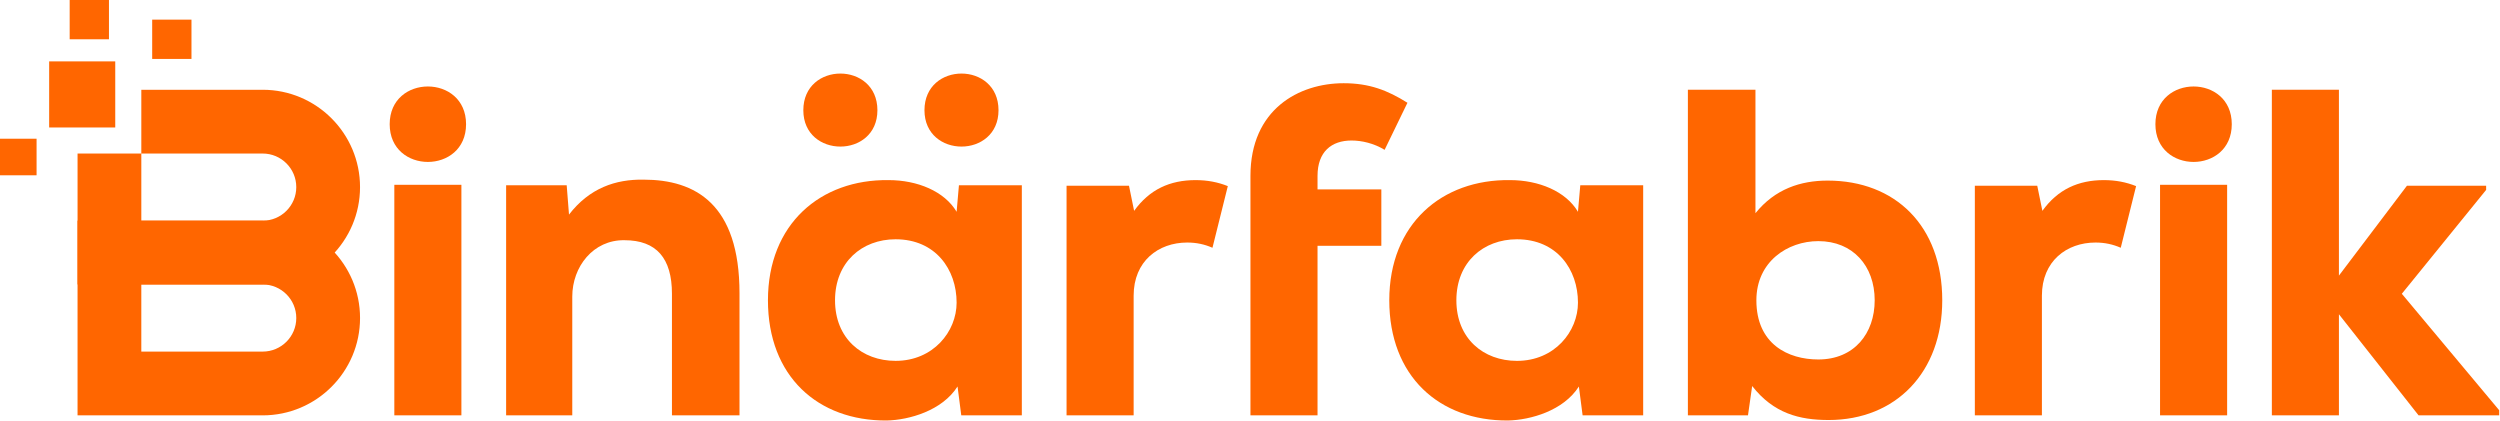 <svg clip-rule="evenodd" fill-rule="evenodd" stroke-linejoin="round" stroke-miterlimit="2" viewBox="0 0 2791 470" xmlns="http://www.w3.org/2000/svg"><g fill="#f60"><g fill-rule="nonzero"><path d="m464.58 467.655h74.882v-257.429h-74.882zm80.093-325.048c0 56.174-85.275 56.174-85.275 0 0-56.156 85.275-56.156 85.275 0" transform="translate(-24.357 -3.945)"/><path d="m0 263.665v-135.748c0-39.512-17.158-59.794-53.05-59.794-34.839-.534-58.229 29.625-58.229 62.924v132.618h-73.852v-256.918h67.621l2.578 32.777c22.901-29.648 52.014-39.524 83.203-39.016 57.748 0 107.148 27.055 107.148 126.899v136.258z" transform="translate(750.162 200.045)"/><path d="m0-292.288c0 54.095 82.671 54.095 82.671 0 0-54.595-82.671-54.595-82.671 0m-32.24 144.06c-37.454 0-67.607 25.478-67.607 68.126 0 42.636 30.153 67.609 67.607 67.609 42.114 0 68.129-32.771 68.129-65.014 0-36.934-23.423-70.721-68.129-70.721m-102.997-144.06c0 54.095 82.709 54.095 82.709 0 0-54.595-82.709-54.595-82.709 0m171.126 113.378 2.592-29.647h70.214v256.904h-67.609l-4.169-32.238c-17.158 27.047-54.098 37.435-79.04 37.969-76.969.517-132.618-49.413-132.618-134.18 0-85.284 58.764-135.205 134.685-134.186 32.255 0 62.422 12.496 75.945 35.378" transform="translate(1032.073 415.357)"/><path d="m0-133.674v-15.079c0-74.377 54.104-103.479 104.021-103.479 28.591 0 48.885 7.789 71.251 21.827l-25.49 52.536c-11.955-7.29-25.478-10.403-36.929-10.403-22.354 0-37.962 12.475-37.962 39.519v15.079h71.233v62.95h-71.233v189.282h-74.891v-189.282" transform="translate(1396.003 345.146)"/><path d="m0 .513c0 42.636 30.17 67.621 67.621 67.621 42.103 0 68.121-32.777 68.121-65.02 0-36.94-23.411-70.727-68.121-70.727-37.451 0-67.621 25.478-67.621 68.126m138.337-128.455h70.211v256.904h-67.61l-4.168-32.22c-17.152 27.046-54.069 37.417-79.043 37.951-76.963.517-132.629-49.413-132.629-134.18 0-85.284 58.766-135.21 134.708-134.183 32.255 0 62.424 12.501 75.936 35.375z" transform="translate(1625.893 334.742)"/><path d="m0 101.414c0 48.878 35.373 66.059 69.166 66.059 40.041 0 62.917-29.113 62.917-66.059 0-38.479-24.427-66.06-62.917-66.06-34.316 0-69.166 22.901-69.166 66.06m-1.034-235.06v137.814c21.826-27.043 50.429-36.4 80.587-36.4 75.425 0 127.956 50.446 127.956 133.646 0 80.093-51.48 133.646-126.911 133.646-32.254 0-61.367-7.259-85.295-37.951l-4.675 32.754h-67.092v-363.509z" transform="translate(1960.823 233.841)"/><path d="m2435.83 467.655h74.89v-257.429h-74.89zm80.08-325.048c0 56.174-85.26 56.174-85.26 0 0-56.156 85.26-56.156 85.26 0" transform="translate(-24.357 -3.945)"/><path d="m0-363.521v207.503l75.953-100.366h88.397v4.676l-94.127 115.972 108.683 130.005v5.731h-89.976l-88.93-112.865v112.865h-74.886v-363.521z" transform="translate(2611.173 463.71)"/><path d="m0 74.951h135.516c20.682 0 37.489-16.798 37.489-37.493 0-20.664-16.807-37.462-37.489-37.462h-135.516zm135.516 71.191h-206.702v-217.333h206.702c59.93 0 108.681 48.733 108.681 108.649 0 59.946-48.751 108.684-108.681 108.684" transform="translate(157.762 317.567)"/></g><path d="m54.888 68.53h73.779v73.782h-73.779z"/><path d="m169.901 21.922h43.864v43.871h-43.864z"/><path d="m77.78 0h43.864v43.85h-43.864z"/><path d="m0 154.871h40.828v40.825h-40.828z"/><path d="m0-217.331h-135.516v71.189h135.516c20.665 0 37.48 16.81 37.48 37.486 0 20.668-16.815 37.481-37.48 37.481h-135.516v-74.967h-71.186v146.142h206.702c59.919 0 108.655-48.74 108.655-108.656 0-59.93-48.736-108.675-108.655-108.675" fill-rule="nonzero" transform="translate(293.287 317.552)"/><path d="m0-249.224c-11.026-4.427-22.874-6.707-35.976-6.707-28.605 0-51.48 10.403-68.626 34.331l-5.731-28.077h-69.691v256.384h74.891v-133.651c0-38.479 27.574-59.295 59.806-59.295 10.358 0 19.524 2.02 28.196 5.841 6.105-24.625 13.421-54.113 17.131-68.826" fill-rule="nonzero" transform="translate(1370.733 457.003)"/><path d="m0-249.224c-11.044-4.427-22.872-6.707-35.971-6.707-28.608 0-51.479 10.403-68.649 34.331l-5.736-28.077h-69.665v256.384h74.867v-133.651c0-38.479 27.586-59.295 59.818-59.295 10.364 0 19.526 2.02 28.207 5.841 6.085-24.625 13.424-54.113 17.129-68.826" fill-rule="nonzero" transform="translate(2384.733 457.003)"/></g></svg>